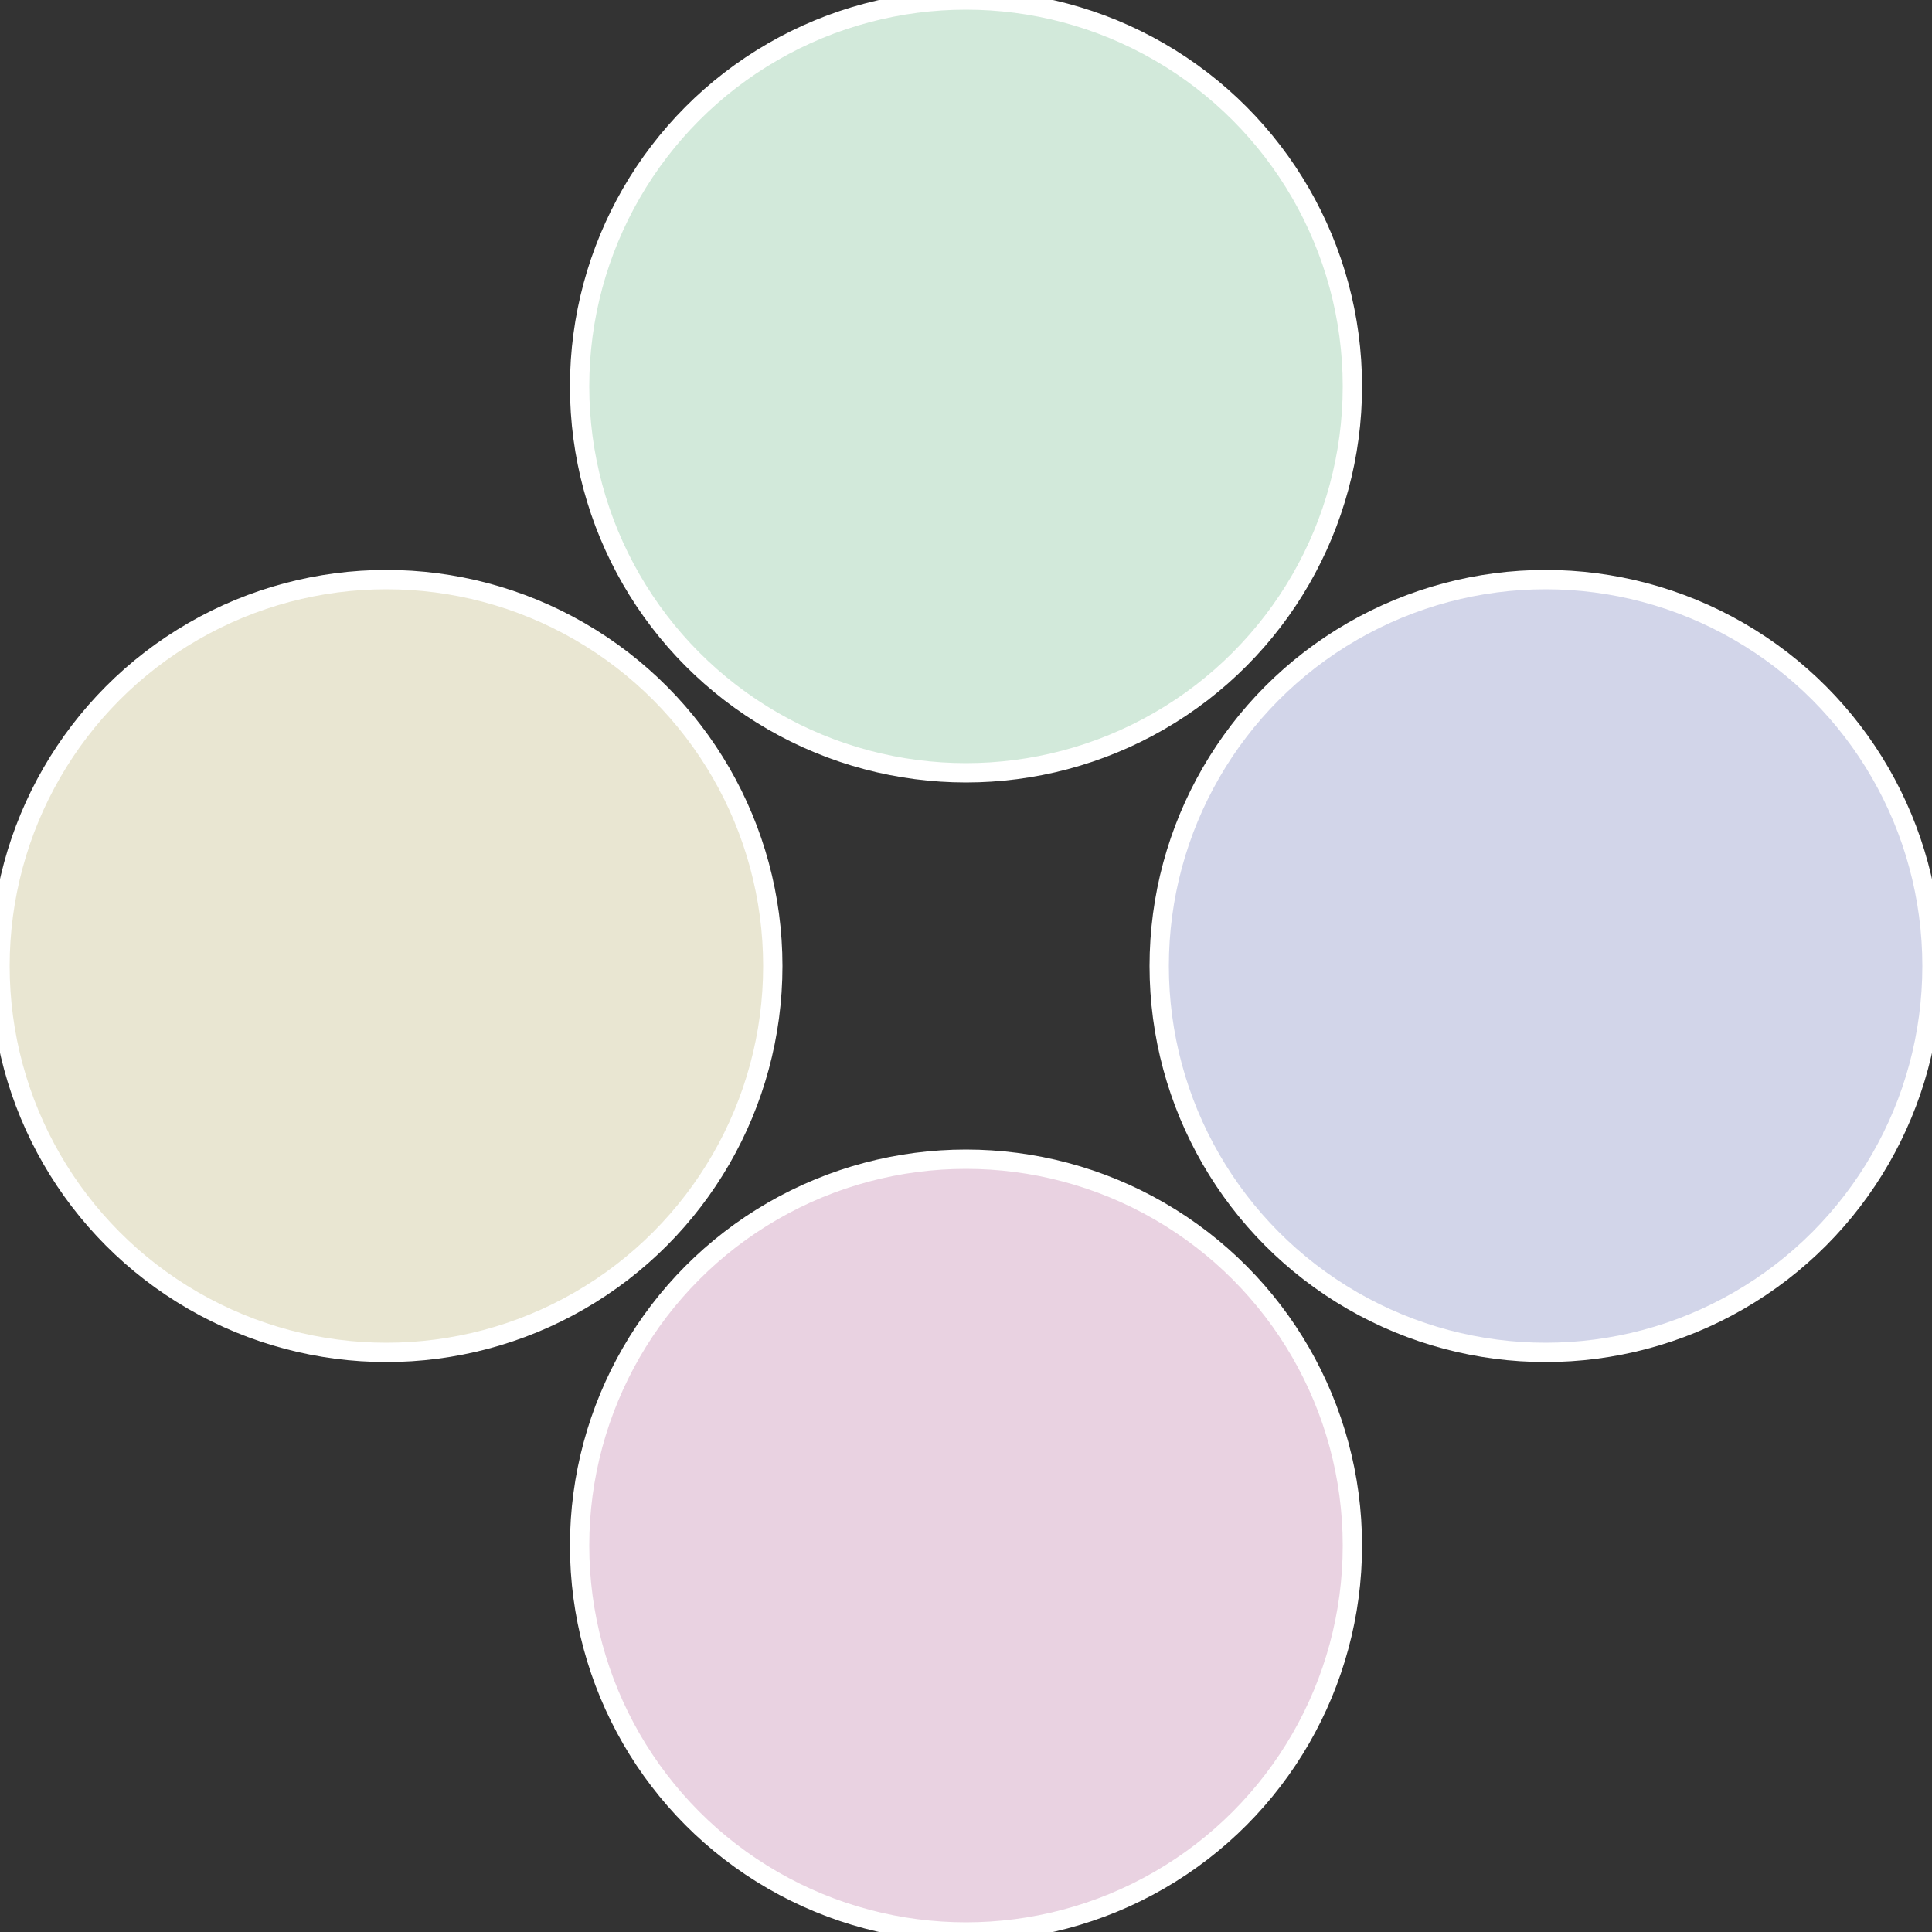 <?xml version="1.0" standalone="no"?>
<svg width="500" height="500" viewBox="-1 -1 2 2" xmlns="http://www.w3.org/2000/svg">
 
                <rect x="-1" y="-1" width="2" height="2" fill="#333333" stroke="none"/>
 
                <circle cx="0.6" cy="0" r="0.4" fill="#d2d5e9" stroke="#fff" stroke-width="1%" />
             
                <circle cx="3.6739403974421E-17" cy="0.6" r="0.4" fill="#e9d2e1" stroke="#fff" stroke-width="1%" />
             
                <circle cx="-0.6" cy="7.3478807948841E-17" r="0.4" fill="#e9e6d2" stroke="#fff" stroke-width="1%" />
             
                <circle cx="-1.1021821192326E-16" cy="-0.6" r="0.4" fill="#d2e9da" stroke="#fff" stroke-width="1%" />
            </svg>

